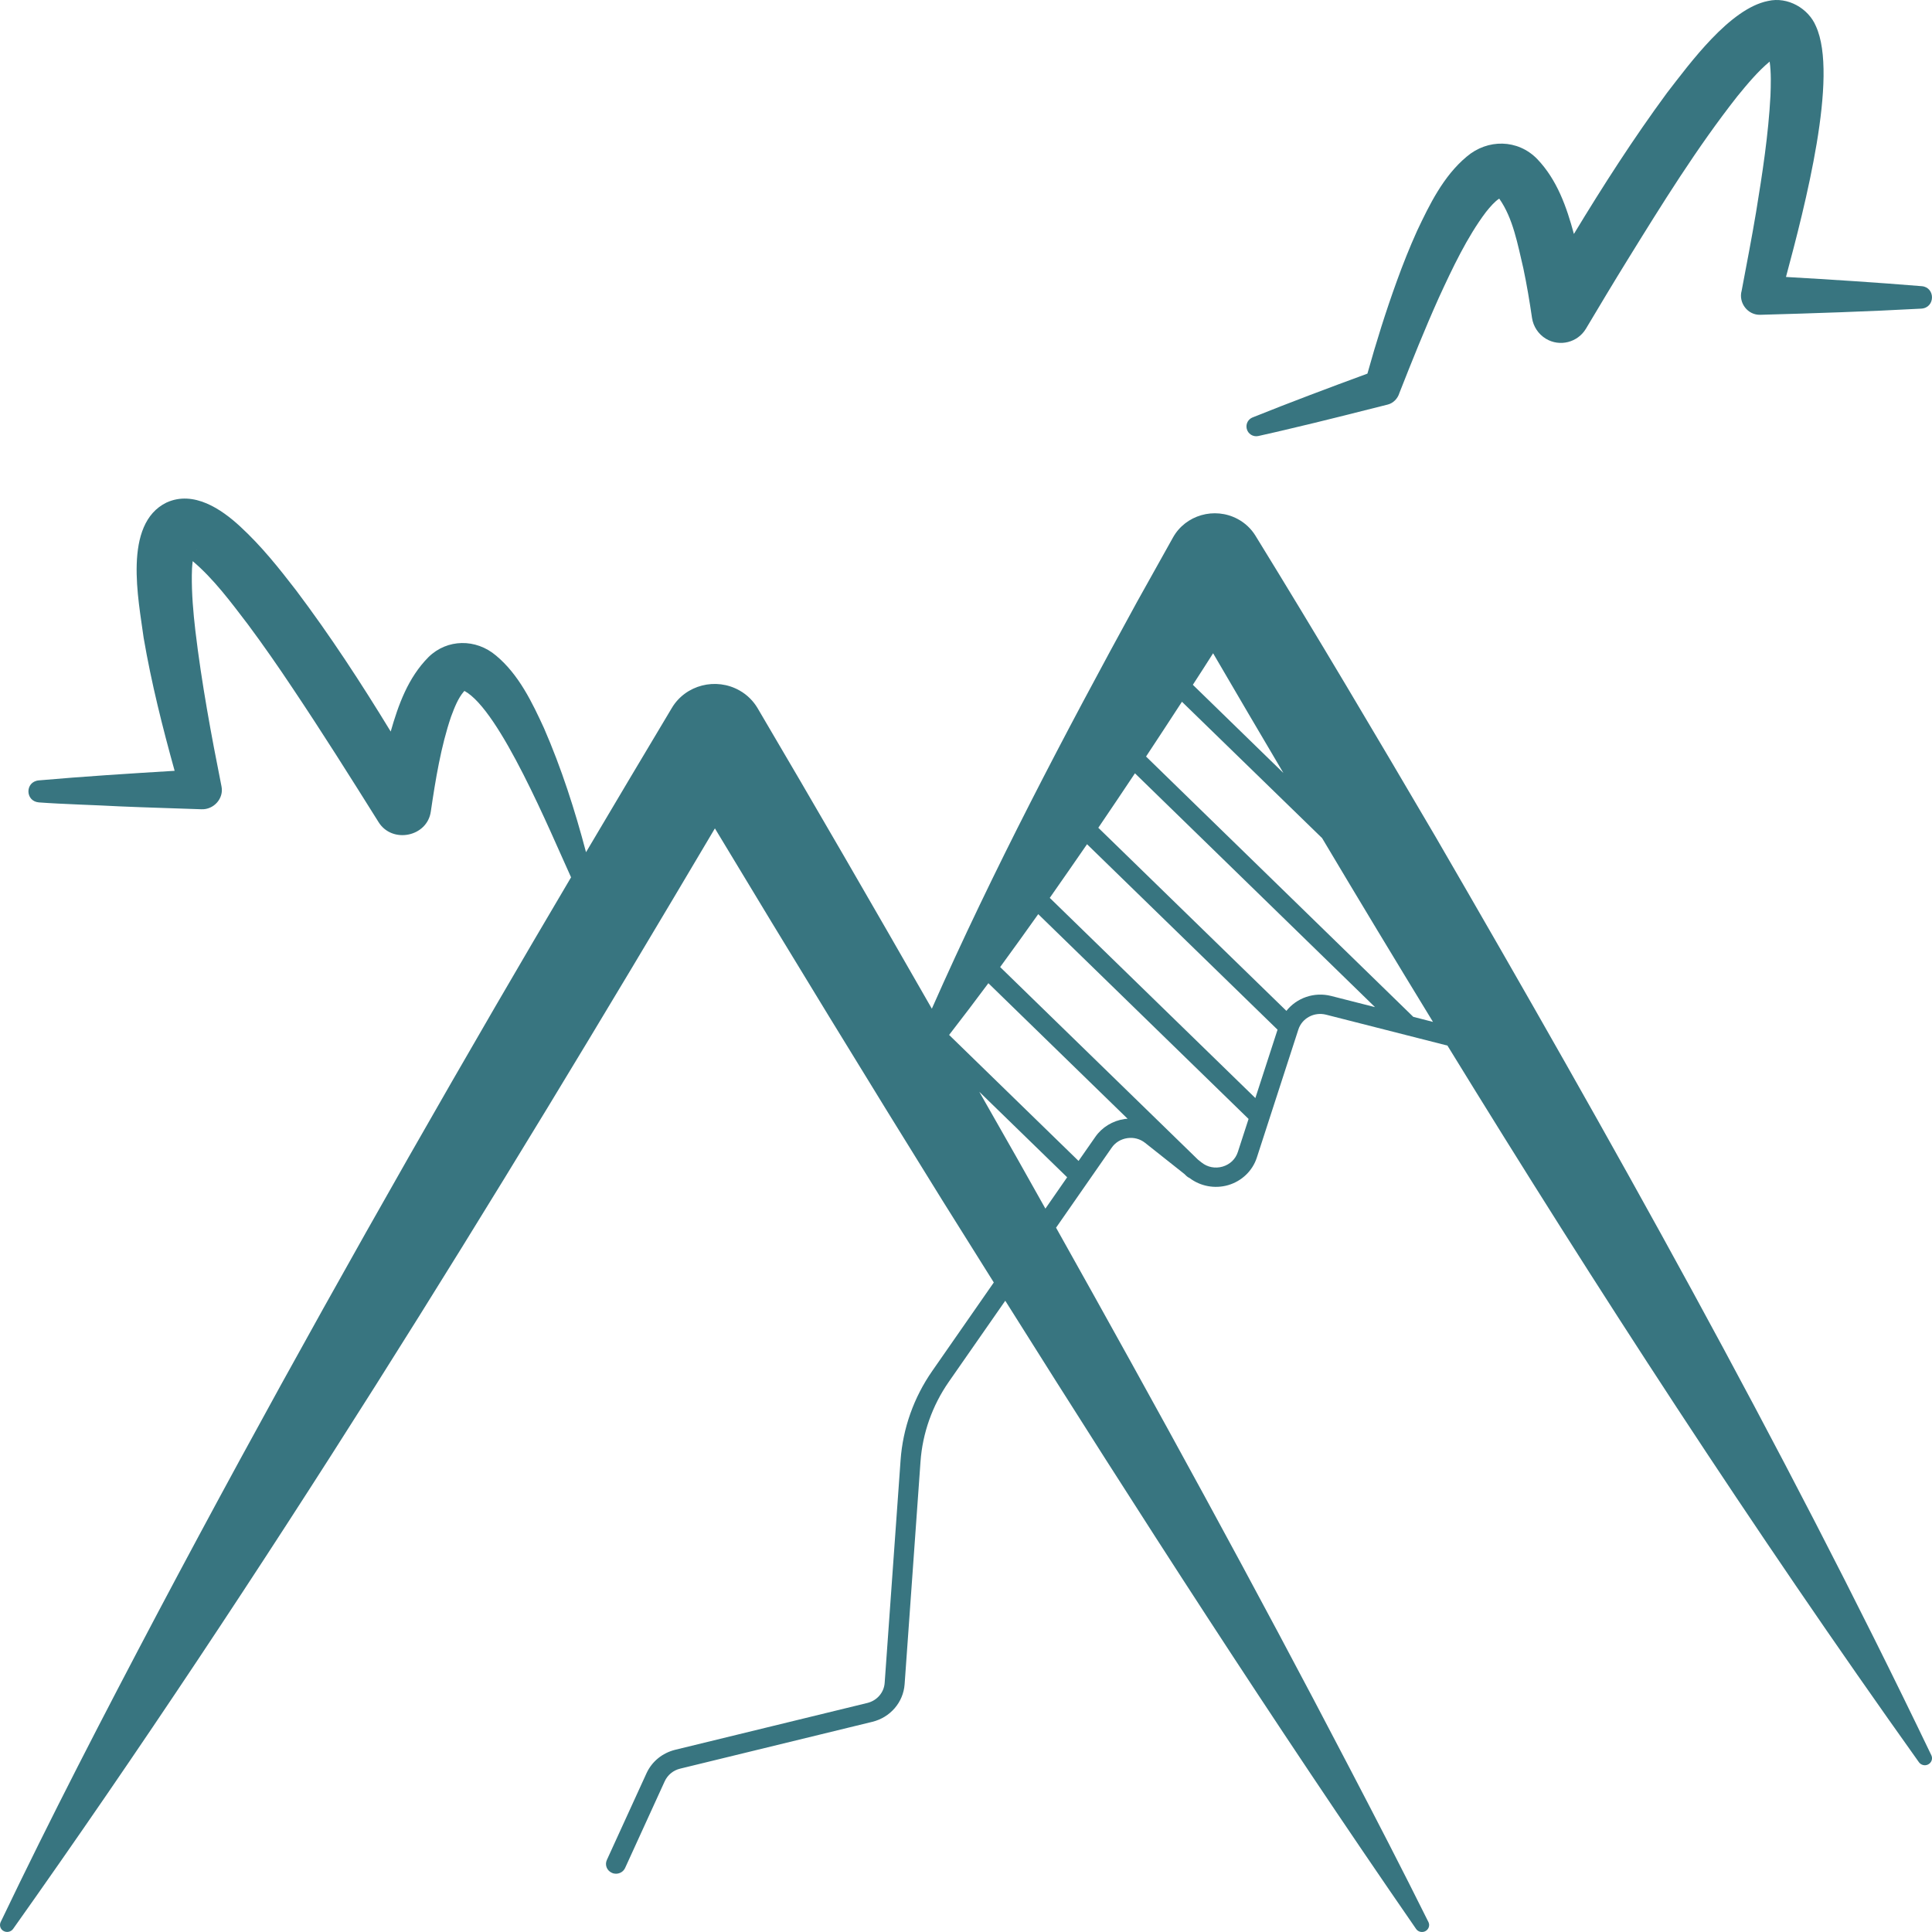 <?xml version="1.0" encoding="UTF-8"?>
<svg width="31px" height="31px" viewBox="0 0 31 31" version="1.1" xmlns="http://www.w3.org/2000/svg" xmlns:xlink="http://www.w3.org/1999/xlink">
    <title>Icon/Mountain</title>
    <g id="01-XXL" stroke="none" stroke-width="1" fill="none" fill-rule="evenodd">
        <g id="05-XXL-SUP-Touren" transform="translate(-108, -1320)">
            <g id="Icon/Mountain" transform="translate(108, 1320)">
                <rect id="Rectangle" x="0" y="0" width="31" height="31"></rect>
                <g id="mountain_10016059" fill="#387580" fill-rule="nonzero">
                    <path d="M30.837,4.592 C30.111,4.532 29.384,4.486 28.657,4.444 C28.964,3.3 29.504,1.219 29.137,0.419 C29.019,0.138 28.688,-0.059 28.367,0.016 C27.754,0.139 27.117,1.014 26.748,1.49 C26.21,2.221 25.722,2.981 25.254,3.754 C25.137,3.322 24.986,2.886 24.664,2.55 C24.353,2.232 23.87,2.226 23.533,2.514 C23.157,2.827 22.933,3.292 22.737,3.706 C22.617,3.972 22.511,4.239 22.414,4.507 C22.235,5 22.08,5.497 21.941,5.995 C21.329,6.22 20.698,6.457 20.098,6.698 C20.028,6.726 19.987,6.8 20.004,6.877 C20.022,6.961 20.106,7.015 20.191,6.996 C20.365,6.958 20.538,6.917 20.711,6.876 C21.209,6.76 21.767,6.617 22.265,6.492 C22.353,6.471 22.427,6.397 22.454,6.306 C22.657,5.79 22.862,5.278 23.086,4.779 C23.302,4.309 23.541,3.802 23.844,3.401 C23.913,3.315 23.985,3.232 24.056,3.187 C24.278,3.501 24.351,3.917 24.443,4.306 C24.498,4.566 24.543,4.833 24.582,5.101 C24.602,5.235 24.681,5.361 24.806,5.436 C25.028,5.569 25.316,5.495 25.448,5.273 C25.669,4.903 25.889,4.534 26.115,4.169 C26.668,3.274 27.226,2.373 27.875,1.547 C28.039,1.346 28.206,1.146 28.395,0.988 C28.421,1.165 28.414,1.372 28.408,1.537 C28.375,2.16 28.279,2.782 28.177,3.405 C28.107,3.824 28.025,4.243 27.946,4.664 C27.891,4.858 28.044,5.06 28.248,5.051 C29.11,5.027 29.97,4.999 30.831,4.952 C31.055,4.935 31.055,4.612 30.837,4.592 L30.837,4.592 Z" id="Shape"></path>
                    <path d="M23.03,13.419 C22.081,11.803 21.127,10.19 20.143,8.593 C20.076,8.485 19.979,8.391 19.856,8.326 C19.486,8.13 19.023,8.264 18.822,8.623 C18.822,8.623 18.245,9.656 18.245,9.656 C17.076,11.79 15.936,13.959 14.952,16.185 C14.02,14.557 13.061,12.898 12.156,11.363 C12.089,11.25 11.991,11.149 11.866,11.079 C11.487,10.865 11.002,10.989 10.781,11.358 C10.32,12.129 9.86,12.901 9.403,13.674 C9.224,12.997 9.01,12.33 8.728,11.682 C8.541,11.277 8.328,10.825 7.958,10.518 C7.637,10.246 7.177,10.248 6.876,10.543 C6.546,10.875 6.392,11.31 6.269,11.738 C5.797,10.963 5.299,10.2 4.75,9.471 C4.471,9.11 4.198,8.765 3.852,8.446 C3.552,8.169 3.108,7.866 2.673,8.063 C1.967,8.407 2.224,9.628 2.305,10.235 C2.43,10.964 2.608,11.669 2.802,12.368 C2.077,12.412 1.334,12.459 0.619,12.522 C0.398,12.546 0.404,12.857 0.624,12.875 C0.998,12.903 1.55,12.918 1.928,12.939 C2.363,12.958 2.797,12.969 3.231,12.985 C3.431,12.994 3.594,12.81 3.554,12.618 C3.389,11.792 3.234,10.954 3.135,10.122 C3.1,9.821 3.075,9.526 3.078,9.229 C3.078,9.164 3.082,9.082 3.092,9.004 C3.429,9.288 3.709,9.667 3.978,10.019 C4.225,10.351 4.464,10.695 4.697,11.045 C5.168,11.748 5.622,12.469 6.074,13.191 C6.292,13.542 6.857,13.429 6.913,13.019 C6.988,12.51 7.075,11.976 7.238,11.498 C7.294,11.348 7.349,11.207 7.44,11.099 C7.445,11.094 7.449,11.089 7.452,11.086 C8.024,11.396 8.829,13.346 9.163,14.077 C8.755,14.768 8.349,15.459 7.946,16.153 C6.091,19.346 4.258,22.617 2.533,25.875 C1.666,27.516 0.813,29.163 0.011,30.84 C-0.012,30.888 0.002,30.948 0.049,30.979 C0.101,31.014 0.173,31.002 0.21,30.951 C4.253,25.249 7.918,19.294 11.471,13.292 C12.661,15.268 13.935,17.353 15.124,19.266 C15.398,19.704 15.671,20.141 15.946,20.578 L14.959,21.997 C14.663,22.422 14.486,22.919 14.45,23.433 L14.195,27.003 C14.184,27.158 14.072,27.287 13.917,27.325 L10.835,28.076 C10.628,28.127 10.46,28.264 10.373,28.454 L9.737,29.845 C9.701,29.924 9.738,30.016 9.819,30.051 C9.84,30.061 9.862,30.065 9.883,30.065 C9.945,30.065 10.003,30.031 10.03,29.973 L10.666,28.581 C10.713,28.48 10.802,28.406 10.913,28.379 L13.995,27.628 C14.285,27.558 14.494,27.315 14.515,27.025 L14.77,23.454 C14.802,22.996 14.96,22.552 15.224,22.172 L16.13,20.871 C18.265,24.268 20.438,27.646 22.722,30.951 C22.753,30.996 22.814,31.013 22.866,30.989 C22.923,30.962 22.948,30.895 22.92,30.84 C22.507,30.009 22.081,29.185 21.651,28.362 C20.133,25.448 18.552,22.566 16.945,19.699 L17.838,18.415 C17.896,18.331 17.986,18.277 18.089,18.262 C18.192,18.247 18.293,18.274 18.374,18.338 L19.005,18.838 L19.037,18.869 C19.051,18.883 19.069,18.894 19.087,18.902 C19.262,19.035 19.493,19.078 19.707,19.016 C19.925,18.952 20.097,18.787 20.166,18.576 L20.833,16.519 C20.892,16.337 21.087,16.233 21.277,16.281 L23.225,16.777 C25.624,20.686 28.123,24.534 30.791,28.277 C30.823,28.32 30.882,28.337 30.933,28.314 C30.991,28.288 31.016,28.221 30.99,28.165 C28.573,23.131 25.836,18.256 23.03,13.419 L23.03,13.419 Z M3.155,8.829 C3.156,8.826 3.157,8.822 3.159,8.819 C3.161,8.817 3.161,8.82 3.155,8.829 Z M7.445,11.09 C7.448,11.092 7.452,11.094 7.455,11.096 C7.445,11.094 7.439,11.091 7.445,11.09 Z M19.465,10.482 C19.839,11.123 20.215,11.764 20.593,12.403 L19.14,10.988 C19.25,10.82 19.358,10.65 19.465,10.482 L19.465,10.482 Z M16.774,19.393 C16.624,19.126 16.475,18.86 16.325,18.594 C16.124,18.24 15.92,17.881 15.713,17.518 L17.123,18.89 L16.774,19.393 Z M18.044,17.955 C17.854,17.983 17.682,18.087 17.575,18.242 L17.306,18.628 L15.229,16.606 C15.442,16.331 15.652,16.055 15.859,15.776 L18.093,17.951 C18.077,17.952 18.06,17.953 18.044,17.955 L18.044,17.955 Z M19.862,18.484 C19.825,18.599 19.736,18.684 19.617,18.719 C19.498,18.753 19.375,18.729 19.28,18.653 L19.222,18.607 L16.048,15.517 C16.254,15.235 16.458,14.952 16.659,14.668 L20.034,17.954 L19.862,18.484 Z M20.143,17.619 L16.844,14.407 C17.044,14.121 17.244,13.834 17.442,13.546 L20.499,16.522 L20.143,17.619 Z M20.641,16.22 L17.623,13.282 C17.818,12.996 18.014,12.703 18.211,12.408 L22.063,16.16 L21.36,15.981 C21.085,15.911 20.805,16.013 20.641,16.22 L20.641,16.22 Z M22.677,16.316 L18.389,12.139 C18.581,11.848 18.774,11.554 18.965,11.26 L21.214,13.448 C21.801,14.434 22.394,15.417 22.993,16.397 L22.677,16.316 Z" id="Shape"></path>
                </g>
            </g>
        </g>
    </g>
</svg>